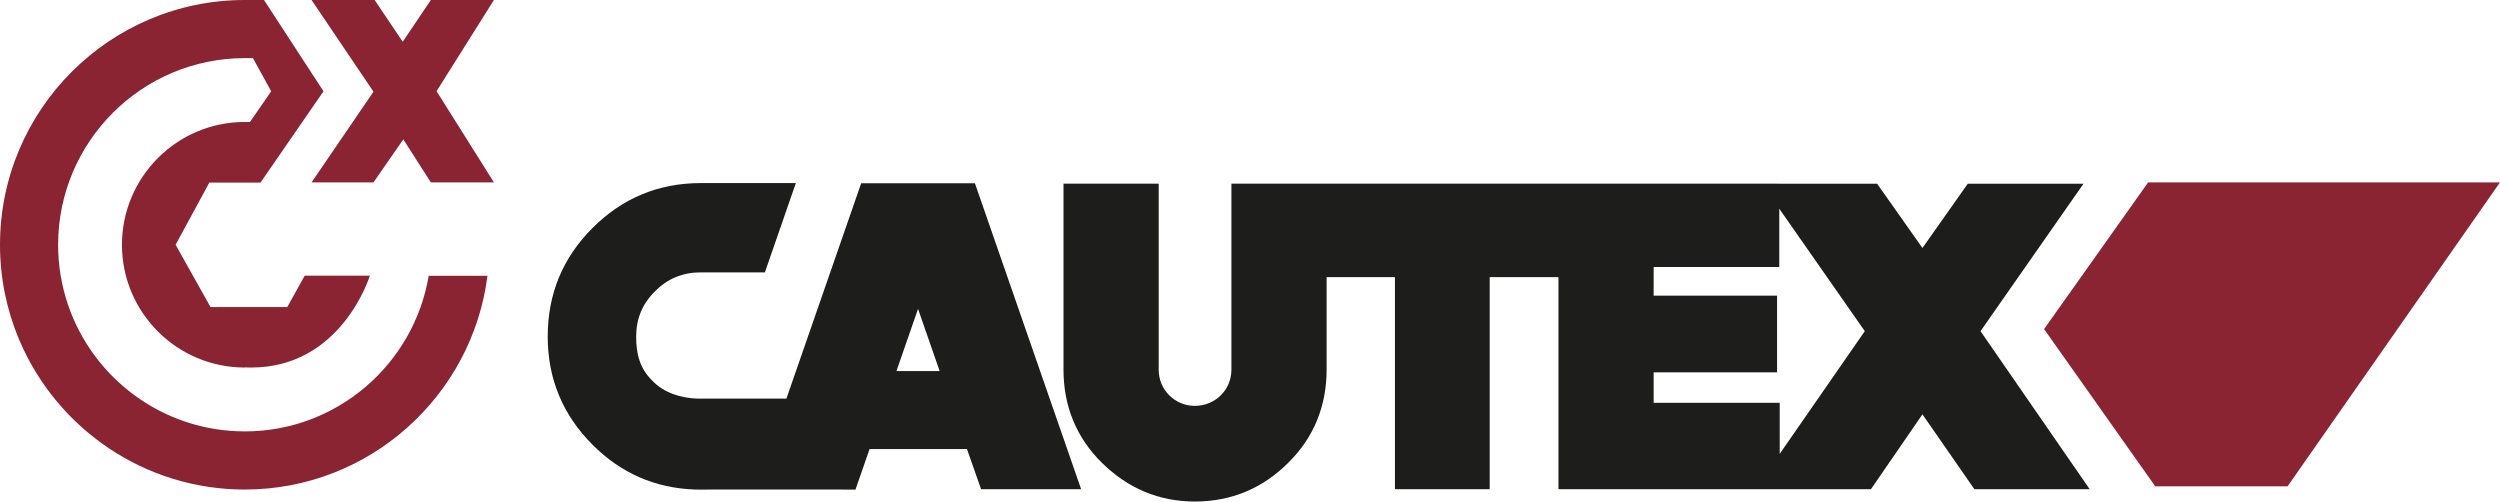<svg xmlns="http://www.w3.org/2000/svg" width="289" height="58" viewBox="0 0 289 58" fill="none"><path fill-rule="evenodd" clip-rule="evenodd" d="M248.324 21.082L236.295 38.043L249.147 56.219H264.443L289 21.082H248.324Z" fill="#8A2432"></path><path fill-rule="evenodd" clip-rule="evenodd" d="M49.805 0L46.556 4.827L43.308 0H36.015L43.175 10.603L36.015 21.082H43.175L46.623 16.111L49.805 21.082H57.097L50.468 10.541L57.097 0H49.805Z" fill="#8A2432"></path><path fill-rule="evenodd" clip-rule="evenodd" d="M28.291 49.871V49.868C18.796 49.868 10.717 43.705 7.841 35.169C7.114 33.01 6.719 30.698 6.719 28.296C6.719 16.396 16.394 6.72 28.291 6.72H29.239L31.348 10.552L28.898 14.101H28.291C20.464 14.101 14.098 20.468 14.098 28.297C14.098 36.12 20.464 42.487 28.291 42.487L28.316 42.47C28.553 42.48 28.793 42.487 29.041 42.487C39.529 42.487 42.756 31.864 42.756 31.864H35.226L33.209 35.495H24.335L20.301 28.294L24.2 21.105H30.116L37.396 10.552L30.52 0H28.291C12.694 0 0.001 12.688 0 28.294V28.296V28.297C0 32.176 0.785 35.875 2.204 39.244C2.212 39.262 2.219 39.28 2.226 39.298C2.259 39.376 2.294 39.453 2.328 39.53C6.682 49.558 16.678 56.591 28.291 56.591C42.674 56.591 54.581 45.798 56.351 31.886H49.558C47.844 42.081 38.961 49.871 28.291 49.871Z" fill="#8A2432"></path><path fill-rule="evenodd" clip-rule="evenodd" d="M103.629 42.892L106.126 35.706L108.622 42.892H103.629ZM99.553 21.183L90.908 46.082H80.656C78.725 46.019 76.788 45.433 75.443 44.043C73.969 42.616 73.541 40.951 73.541 38.906C73.541 36.861 74.254 35.101 75.728 33.674C77.151 32.204 78.951 31.491 80.989 31.486H88.421L91.999 21.165H80.924V21.165C76.109 21.185 71.952 22.896 68.5 26.349C65.028 29.821 63.316 34.007 63.316 38.906C63.316 43.758 65.028 47.943 68.5 51.415C71.791 54.707 75.723 56.416 80.255 56.585V56.591H80.435C80.625 56.596 80.815 56.6 81.007 56.6C81.357 56.6 81.693 56.597 82.019 56.591H96.836L98.891 56.6L100.521 51.911H111.781L113.412 56.549H124.978L112.699 21.183H99.553Z" fill="#1D1D1B"></path><path fill-rule="evenodd" clip-rule="evenodd" d="M205.734 52.466V46.561H191.162V43.044H205.429V34.177H191.162V30.865H205.683V24.126L215.57 38.283L205.734 52.466ZM240.853 21.238H227.474L222.234 28.666L216.995 21.238H205.683V21.234H181.431H180.157H153.357H152.033H142.352V42.739C142.352 45.083 140.467 46.918 138.123 46.918C135.83 46.918 133.945 45.083 133.945 42.739V21.234H122.94V42.739C122.94 46.918 124.417 50.587 127.372 53.491C130.379 56.447 133.945 57.976 138.123 57.976C142.352 57.976 145.97 56.447 148.925 53.491C151.88 50.587 153.357 46.918 153.357 42.739V32.037H161.255V56.549H172.209V32.037H180.157V56.549H202.903H205.734H216.282L222.234 47.899L228.237 56.549H241.565L228.949 38.283L240.853 21.238Z" fill="#1D1D1B"></path></svg>